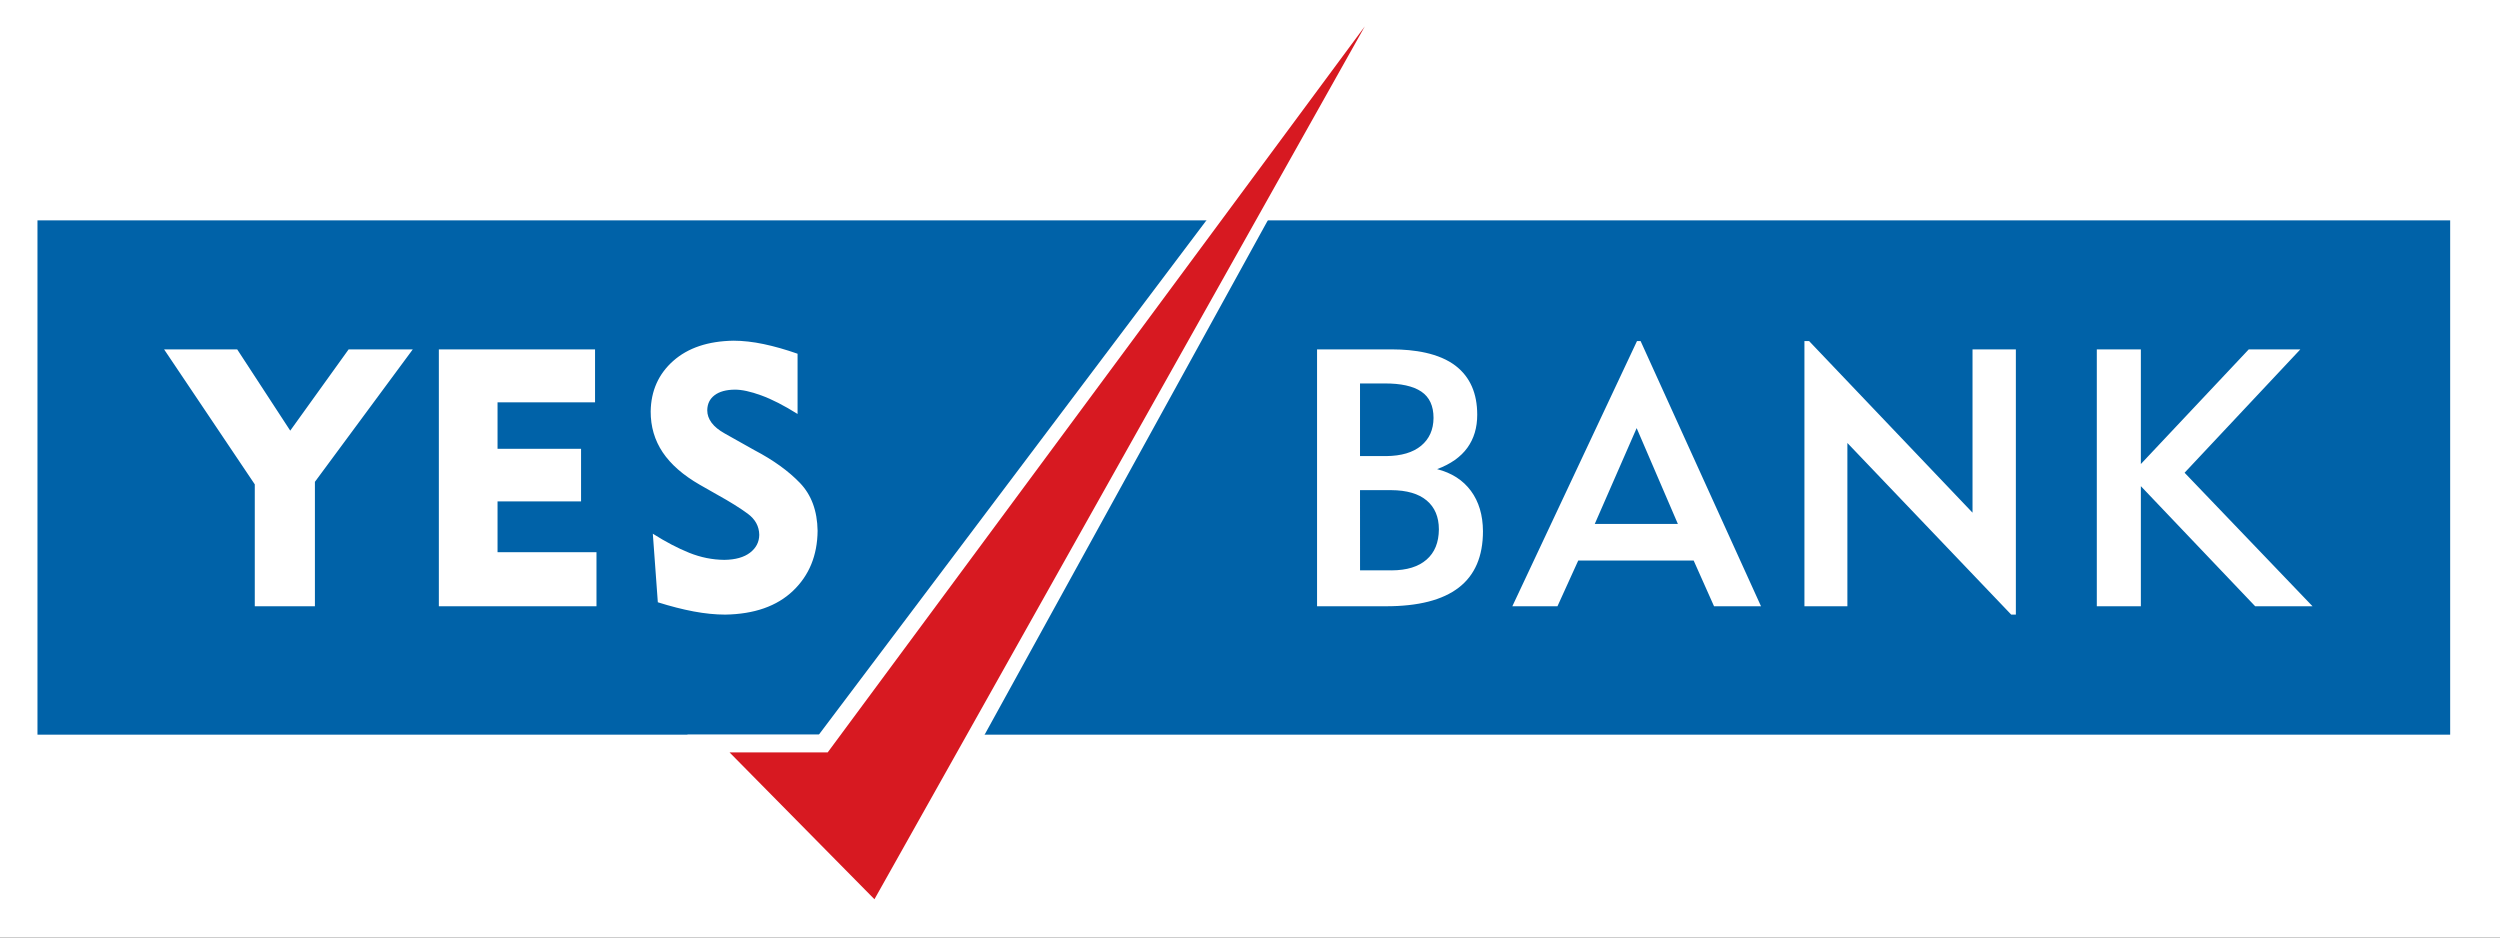 <svg xmlns="http://www.w3.org/2000/svg" width="224" height="84" viewBox="0 0 224 84" fill="none"><rect x="0" y="0" width="224" height="84" fill="#333333" stroke="none"/><g clip-path="url(#clip0_146001_99)"><rect width="224" height="84" fill="white"></rect><path fill-rule="evenodd" clip-rule="evenodd" d="M1.79 18.158H221.103V67.413H1.79V18.158Z" fill="white"></path><path fill-rule="evenodd" clip-rule="evenodd" d="M3.358 19.745H219.535V65.826H3.358V19.745Z" fill="#0062A8"></path><path fill-rule="evenodd" clip-rule="evenodd" d="M65.714 30.526C63.438 30.564 61.64 31.168 60.32 32.339C59.001 33.511 58.329 35.019 58.301 36.861C58.296 38.222 58.654 39.445 59.376 40.525C60.1 41.606 61.206 42.574 62.695 43.431L64.238 44.309C65.409 44.958 66.329 45.533 67.001 46.03C67.673 46.528 68.016 47.156 68.03 47.919C68.023 48.566 67.748 49.101 67.207 49.517C66.665 49.933 65.897 50.15 64.91 50.164C63.832 50.156 62.778 49.943 61.749 49.529C60.719 49.114 59.635 48.544 58.493 47.821L58.941 53.964C60.079 54.322 61.148 54.597 62.149 54.785C63.152 54.973 64.094 55.068 64.976 55.069C67.583 55.027 69.61 54.316 71.055 52.937C72.502 51.558 73.235 49.766 73.257 47.562C73.229 45.769 72.702 44.339 71.674 43.27C70.646 42.201 69.292 41.225 67.61 40.342L64.945 38.845C64.415 38.55 64.019 38.229 63.758 37.878C63.498 37.527 63.369 37.155 63.37 36.763C63.377 36.188 63.594 35.739 64.026 35.412C64.459 35.084 65.066 34.918 65.844 34.913C66.462 34.908 67.249 35.078 68.207 35.427C69.166 35.776 70.252 36.332 71.462 37.092V31.694C70.389 31.318 69.375 31.03 68.421 30.829C67.468 30.628 66.564 30.528 65.714 30.526ZM146.676 30.557L135.505 54.321H139.549L141.41 50.224H151.752L153.578 54.321H157.787L146.997 30.557H146.676ZM161.677 30.557V54.321H165.526V39.691L180.205 55.069H180.621V31.306H176.738V45.935L162.093 30.557H161.677ZM14.704 31.306L22.828 43.399V54.321H28.216V43.172L36.984 31.306H31.236L26.005 38.586L21.254 31.306H14.704ZM39.321 31.306V54.321H53.445V49.479H44.58V44.925H52.063V40.212H44.58V36.05H53.316V31.306H39.321ZM118.008 31.306V54.324H118.015L124.173 54.321C127.079 54.324 129.256 53.766 130.703 52.65C132.151 51.535 132.874 49.852 132.874 47.593C132.864 46.15 132.505 44.946 131.795 43.983C131.085 43.021 130.074 42.371 128.766 42.035C129.982 41.579 130.886 40.94 131.476 40.121C132.068 39.302 132.362 38.312 132.359 37.155C132.359 35.247 131.724 33.798 130.46 32.806C128.936 31.609 126.647 31.312 124.791 31.306H124.781L118.008 31.306ZM187.874 31.306V54.321H191.821V43.56L202.064 54.321H207.203L195.739 42.357L206.109 31.306H201.487L191.821 41.577V31.306H187.874ZM121.857 34.357H124.04C125.517 34.35 126.619 34.594 127.349 35.086C128.08 35.579 128.445 36.367 128.444 37.449C128.436 38.502 128.064 39.332 127.334 39.938C126.603 40.543 125.559 40.853 124.201 40.866H121.857V34.357ZM146.644 38.358L150.338 46.946H142.89L146.644 38.358ZM121.857 43.917H124.652C126.053 43.925 127.112 44.236 127.835 44.846C128.558 45.455 128.921 46.314 128.924 47.429C128.916 48.607 128.547 49.513 127.816 50.145C127.086 50.779 126.054 51.099 124.696 51.105L121.86 51.099L121.857 43.917Z" fill="white"></path><path fill-rule="evenodd" clip-rule="evenodd" d="M128.517 -7.358L78.682 83.153L61.583 65.826H73.369L128.517 -7.358Z" fill="white"></path><path fill-rule="evenodd" clip-rule="evenodd" d="M122.288 2.362L78.35 80.572L65.366 67.413H74.162L122.288 2.362Z" fill="#D71921"></path></g><defs><clipPath id="clip0_146001_99"><rect width="224" height="84" fill="white"></rect></clipPath></defs></svg>